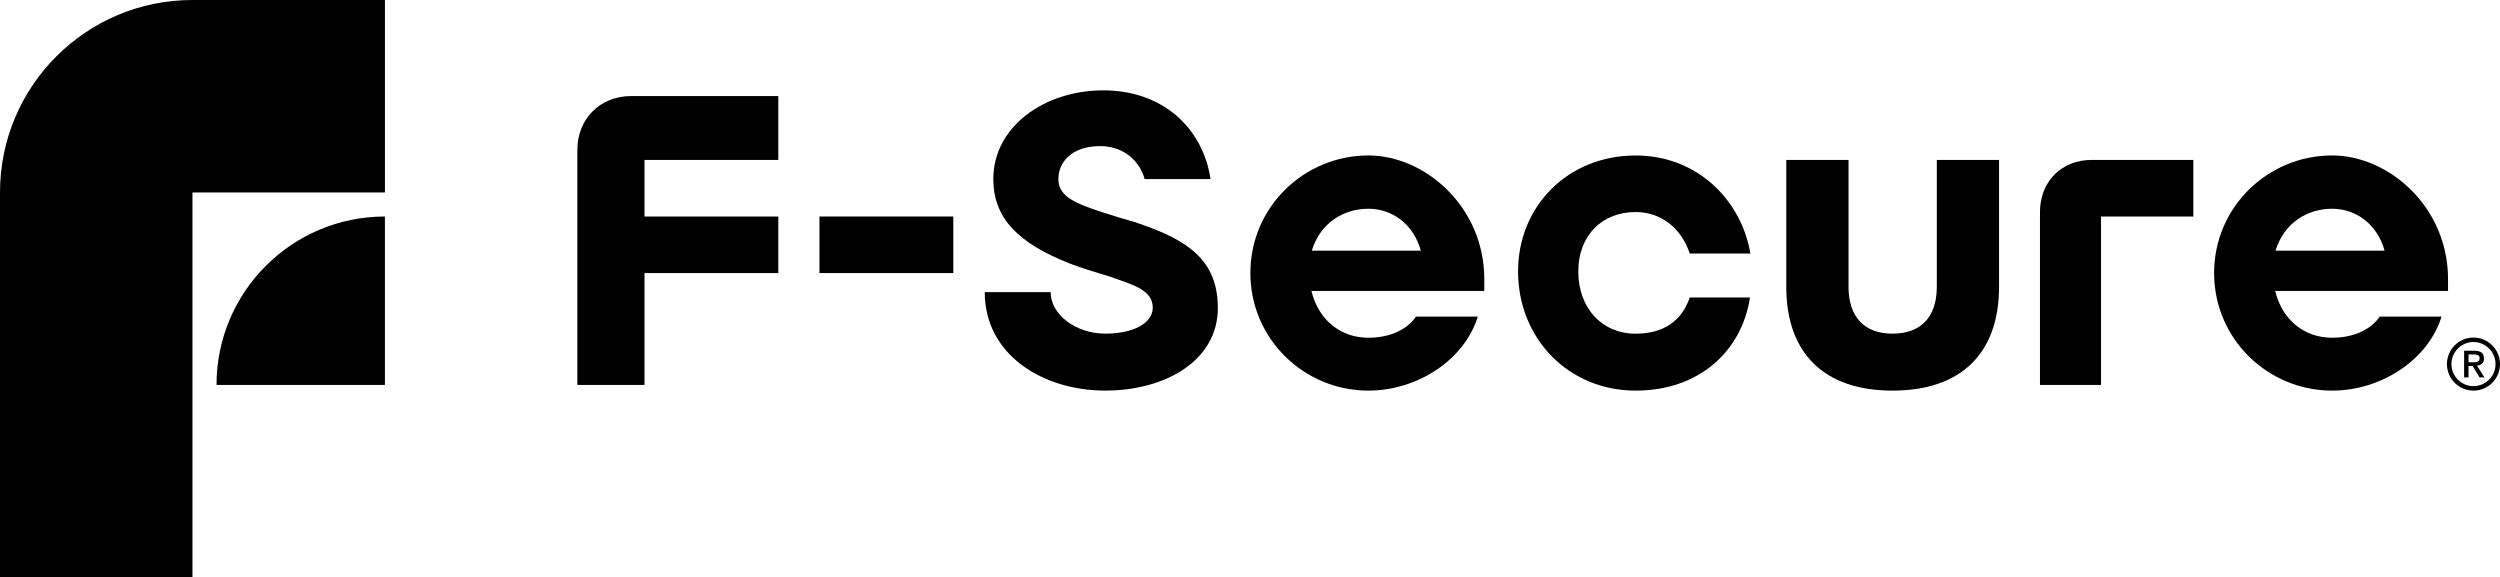 <?xml version="1.0" encoding="utf-8"?>
<!-- Generator: Adobe Illustrator 27.0.1, SVG Export Plug-In . SVG Version: 6.00 Build 0)  -->
<svg version="1.1" id="ARTWORK" xmlns="http://www.w3.org/2000/svg" xmlns:xlink="http://www.w3.org/1999/xlink" x="0px" y="0px"
	 viewBox="0 0 866 200" style="enable-background:new 0 0 866 200;" xml:space="preserve">
<g>
	<g>
		<path d="M66.67,66.67h66.67V0H66.67h0C29.85,0,0,29.85,0,66.67v0V200h66.67V66.67z"/>
		<path d="M75,133.33L75,133.33l58.33,0V75h0C101.12,75,75,101.12,75,133.33z"/>
	</g>
	<g>
		<path d="M218.6,33.28h51.01V55.4h-46.36V75h46.36v19.59h-46.36v38.74H200V51.88C200,41.17,207.89,33.28,218.6,33.28z"/>
		<rect x="283.86" y="75" width="46.36" height="19.59"/>
		<path d="M381.14,50.61c-10.15,0-14.52,5.78-14.52,11.41c0,6.62,6.76,8.88,19.87,12.96c2.96,0.99,5.64,1.55,8.31,2.54
			c16.35,5.64,27.06,12.4,27.06,29.17c0,18.04-17.9,28.61-39.03,28.61c-21.42,0-41.71-12.26-41.71-34.1h22.83
			c0,7.89,8.88,14.37,18.88,14.37c9.86,0,16.49-3.66,16.49-9.02c0-6.2-7.19-8.03-15.22-10.85c-4.65-1.41-9.44-2.82-13.39-4.37
			c-18.04-7.05-26.63-15.78-26.63-29.31c0-18.18,17.76-30.72,38.05-30.72c21.42,0,34.67,13.81,37.2,30.72H396.5
			C394.52,54.98,388.47,50.61,381.14,50.61z"/>
		<path d="M474,135.31c-22.26,0-40.87-17.9-40.87-40.73c0-22.83,18.6-40.73,40.87-40.73c19.59,0,40.16,17.76,40.16,42.84v4.09
			h-59.89c2.54,10.29,10.29,16.21,19.73,16.21c8.03,0,13.81-3.24,16.49-7.33h21.42C507.4,124.46,491.2,135.31,474,135.31z
			 M492.18,86.83c-2.54-9.16-9.86-14.52-18.18-14.52c-8.46,0-16.63,4.79-19.59,14.52H492.18z"/>
		<path d="M566.59,135.31c-23.39,0-40.73-18.18-40.73-41.29c0-22.69,17.33-40.16,40.73-40.16c21.84,0,36.78,16.06,39.74,33.96h-21
			c-2.96-8.88-10.01-14.37-18.74-14.37c-11.7,0-19.87,8.17-19.87,20.58c0,12.68,8.17,21.56,19.87,21.56
			c9.44,0,15.92-4.23,18.74-12.54h20.86C603.37,121.64,588.57,135.31,566.59,135.31z"/>
		<path d="M655.55,135.31c-23.53,0-36.78-12.82-36.78-35.93V55.4h21.56v43.97c0,10.43,5.5,16.21,15.22,16.21
			c9.87,0,15.36-5.78,15.36-16.21V55.4h21.56v43.97C692.47,122.48,679.22,135.31,655.55,135.31z"/>
		<path d="M724.55,55.4h35.23V75h-31.99v58.33h-21.14V73.44C706.65,62.87,714.12,55.4,724.55,55.4z"/>
		<path d="M807.84,135.31c-22.27,0-40.87-17.9-40.87-40.73c0-22.83,18.6-40.73,40.87-40.73c19.59,0,40.16,17.76,40.16,42.84v4.09
			h-59.89c2.54,10.29,10.29,16.21,19.73,16.21c8.03,0,13.81-3.24,16.49-7.33h21.42C841.24,124.46,825.03,135.31,807.84,135.31z
			 M826.02,86.83c-2.54-9.16-9.86-14.52-18.18-14.52c-8.46,0-16.63,4.79-19.59,14.52H826.02z"/>
	</g>
	<g>
		<g>
			<path d="M855.09,130.74h-1.52v-9.25h3.51c1.12,0,1.96,0.21,2.52,0.63c0.57,0.42,0.85,1.1,0.85,2.03c0,0.83-0.23,1.44-0.69,1.83
				c-0.46,0.39-1.04,0.62-1.72,0.69l2.59,4.07h-1.72l-2.39-3.95h-1.43V130.74z M856.79,125.49c0.28,0,0.55-0.01,0.82-0.03
				c0.26-0.02,0.49-0.09,0.68-0.19c0.19-0.1,0.35-0.25,0.47-0.44c0.12-0.19,0.18-0.45,0.18-0.79c0-0.28-0.06-0.51-0.19-0.67
				c-0.13-0.16-0.29-0.29-0.48-0.38c-0.19-0.09-0.41-0.15-0.65-0.17c-0.24-0.02-0.47-0.03-0.69-0.03h-1.83v2.7H856.79z"/>
		</g>
		<path d="M856.81,118.48c4.21,0,7.64,3.43,7.64,7.64s-3.43,7.64-7.64,7.64s-7.64-3.43-7.64-7.64S852.6,118.48,856.81,118.48
			 M856.81,116.93c-5.07,0-9.19,4.11-9.19,9.19c0,5.07,4.11,9.19,9.19,9.19c5.07,0,9.19-4.11,9.19-9.19
			C866,121.04,861.89,116.93,856.81,116.93L856.81,116.93z"/>
	</g>
</g>
</svg>
